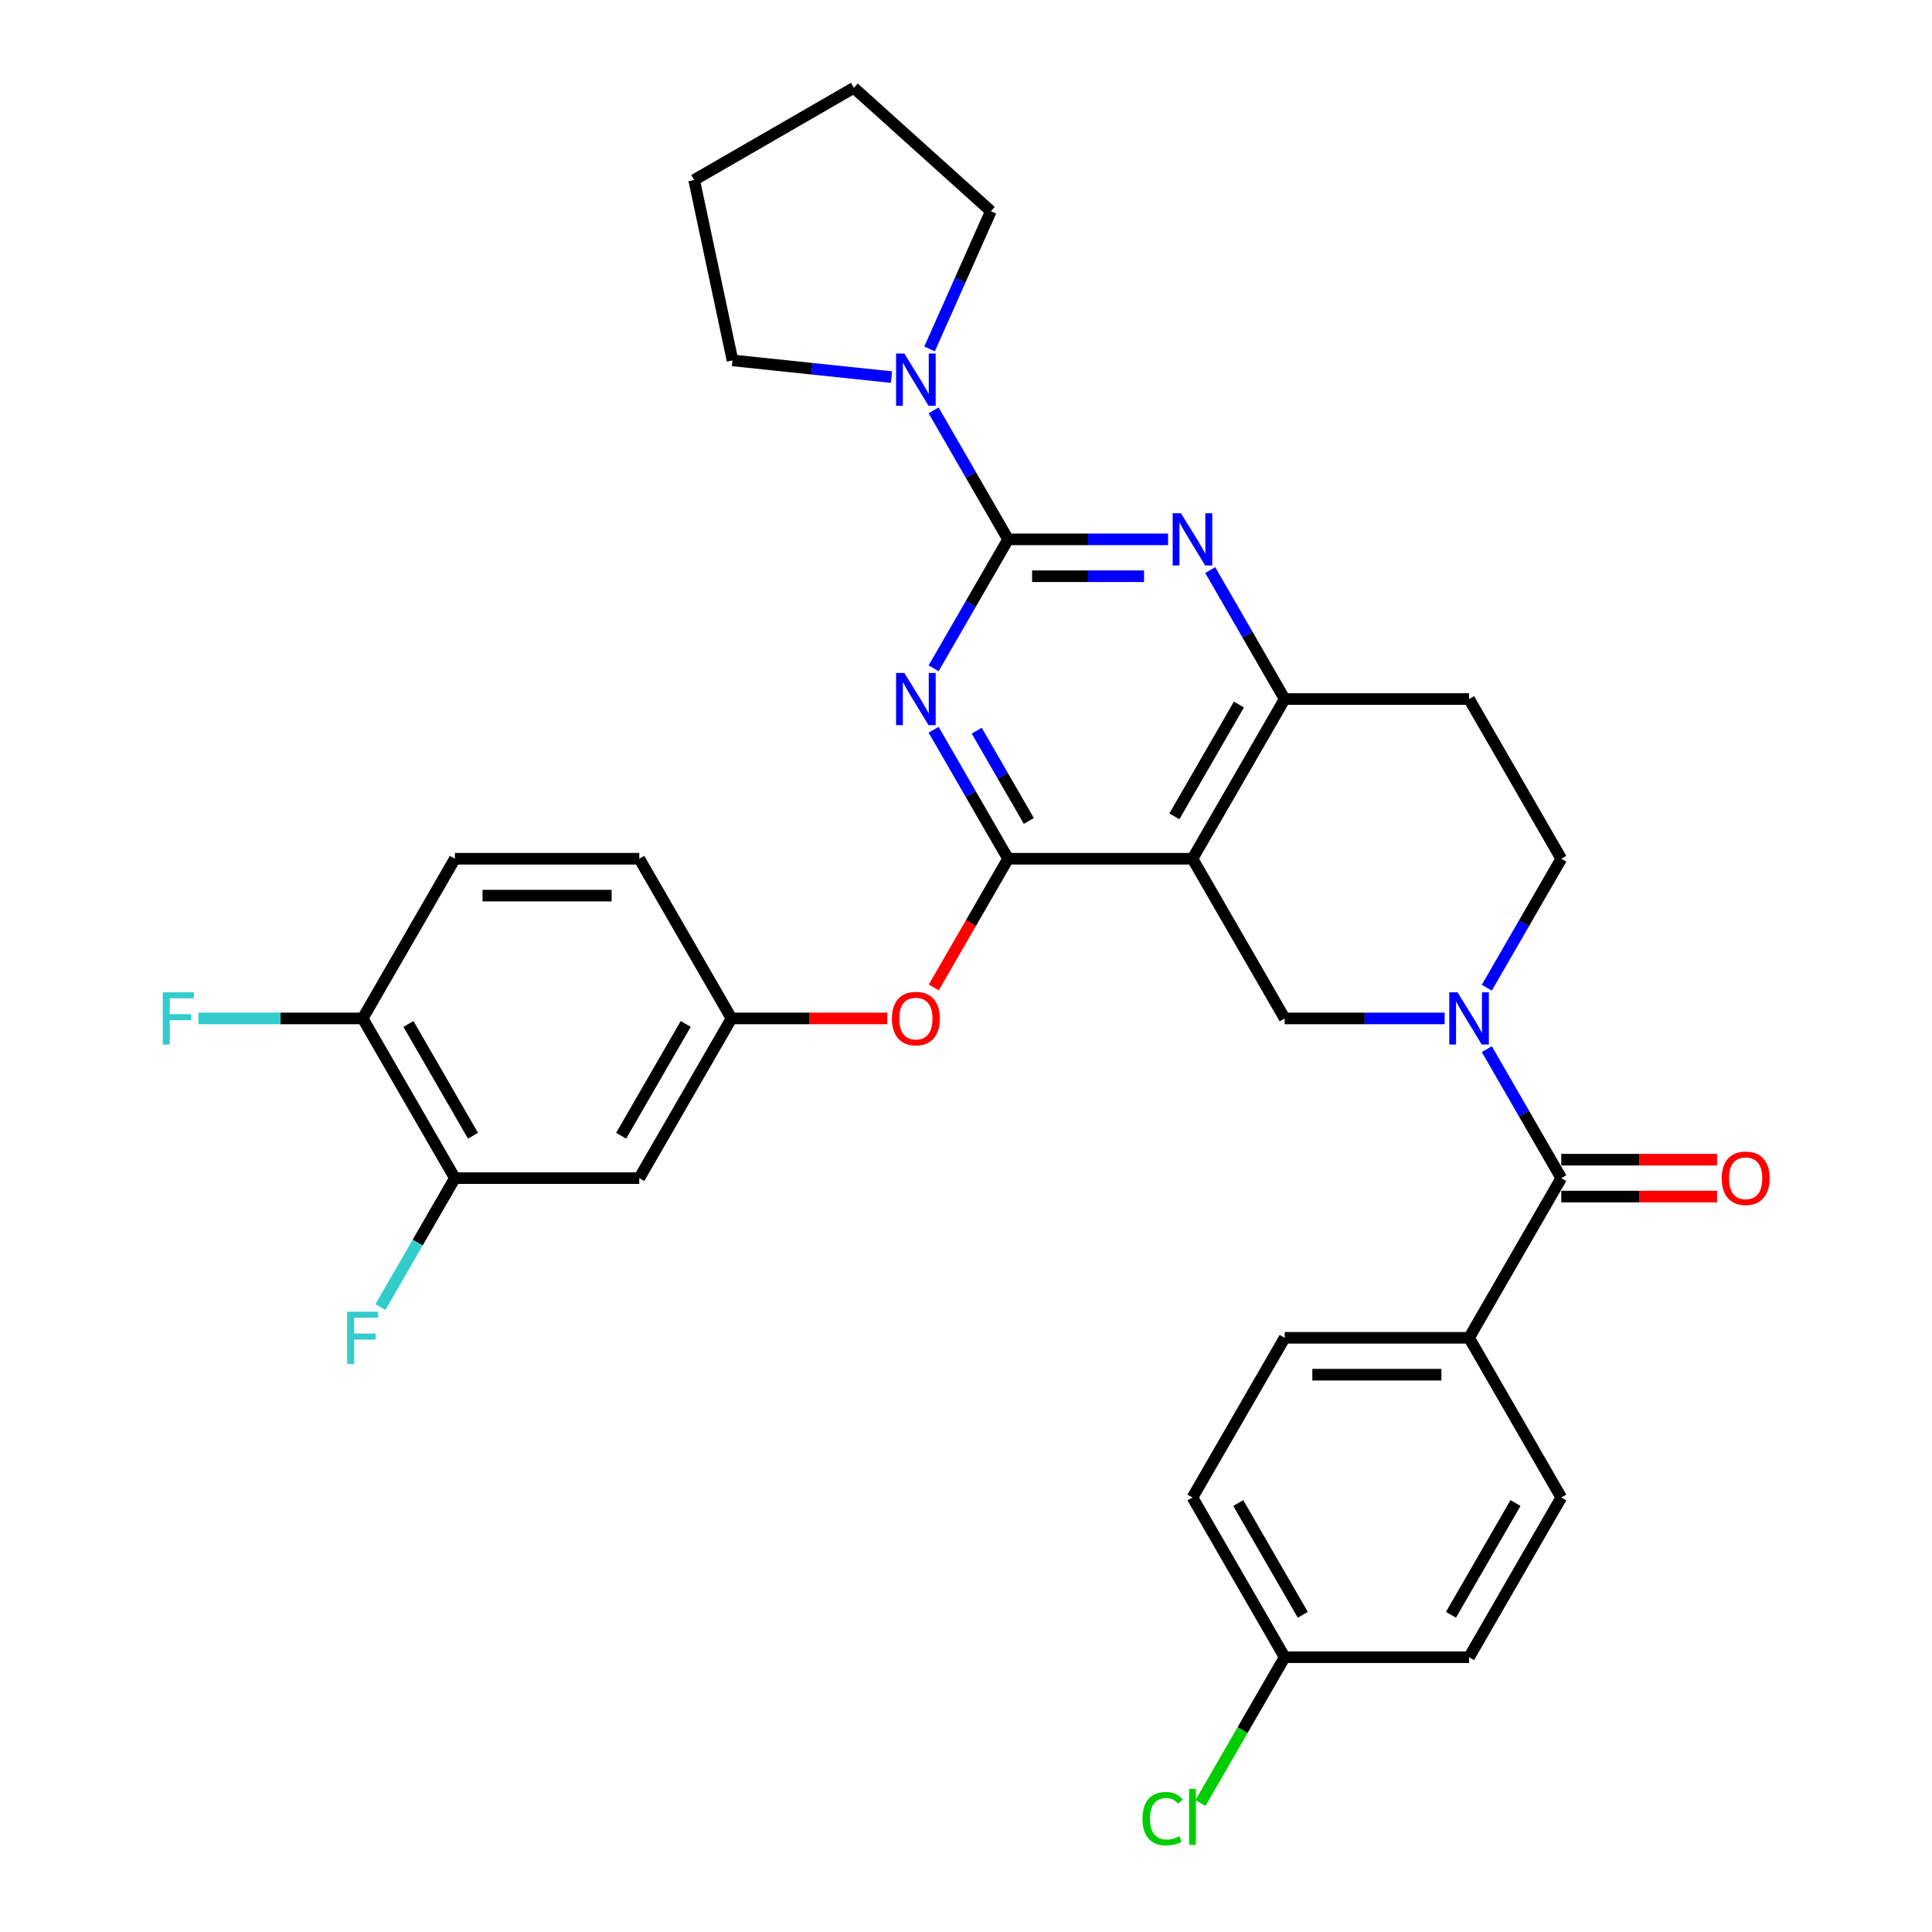 <?xml version='1.0' encoding='iso-8859-1'?>
<svg version='1.1' baseProfile='full'
              xmlns='http://www.w3.org/2000/svg'
                      xmlns:rdkit='http://www.rdkit.org/xml'
                      xmlns:xlink='http://www.w3.org/1999/xlink'
                  xml:space='preserve'
width='1000px' height='1000px' viewBox='0 0 1000 1000'>
<!-- END OF HEADER -->
<rect style='opacity:1.0;fill:#FFFFFF;stroke:none' width='1000' height='1000' x='0' y='0'> </rect>
<path class='bond-0' d='M 769.569,511.237 L 788.84,477.859' style='fill:none;fill-rule:evenodd;stroke:#0000FF;stroke-width:6px;stroke-linecap:butt;stroke-linejoin:miter;stroke-opacity:1' />
<path class='bond-0' d='M 788.84,477.859 L 808.111,444.481' style='fill:none;fill-rule:evenodd;stroke:#000000;stroke-width:6px;stroke-linecap:butt;stroke-linejoin:miter;stroke-opacity:1' />
<path class='bond-1' d='M 747.752,527.138 L 706.349,527.138' style='fill:none;fill-rule:evenodd;stroke:#0000FF;stroke-width:6px;stroke-linecap:butt;stroke-linejoin:miter;stroke-opacity:1' />
<path class='bond-1' d='M 706.349,527.138 L 664.945,527.138' style='fill:none;fill-rule:evenodd;stroke:#000000;stroke-width:6px;stroke-linecap:butt;stroke-linejoin:miter;stroke-opacity:1' />
<path class='bond-2' d='M 769.569,543.039 L 788.84,576.417' style='fill:none;fill-rule:evenodd;stroke:#0000FF;stroke-width:6px;stroke-linecap:butt;stroke-linejoin:miter;stroke-opacity:1' />
<path class='bond-2' d='M 788.84,576.417 L 808.111,609.795' style='fill:none;fill-rule:evenodd;stroke:#000000;stroke-width:6px;stroke-linecap:butt;stroke-linejoin:miter;stroke-opacity:1' />
<path class='bond-3' d='M 808.111,444.481 L 760.389,361.825' style='fill:none;fill-rule:evenodd;stroke:#000000;stroke-width:6px;stroke-linecap:butt;stroke-linejoin:miter;stroke-opacity:1' />
<path class='bond-4' d='M 760.389,361.825 L 664.945,361.825' style='fill:none;fill-rule:evenodd;stroke:#000000;stroke-width:6px;stroke-linecap:butt;stroke-linejoin:miter;stroke-opacity:1' />
<path class='bond-5' d='M 664.945,527.138 L 617.223,444.481' style='fill:none;fill-rule:evenodd;stroke:#000000;stroke-width:6px;stroke-linecap:butt;stroke-linejoin:miter;stroke-opacity:1' />
<path class='bond-6' d='M 617.223,444.481 L 664.945,361.825' style='fill:none;fill-rule:evenodd;stroke:#000000;stroke-width:6px;stroke-linecap:butt;stroke-linejoin:miter;stroke-opacity:1' />
<path class='bond-6' d='M 607.85,422.538 L 641.256,364.679' style='fill:none;fill-rule:evenodd;stroke:#000000;stroke-width:6px;stroke-linecap:butt;stroke-linejoin:miter;stroke-opacity:1' />
<path class='bond-7' d='M 617.223,444.481 L 521.78,444.481' style='fill:none;fill-rule:evenodd;stroke:#000000;stroke-width:6px;stroke-linecap:butt;stroke-linejoin:miter;stroke-opacity:1' />
<path class='bond-8' d='M 664.945,361.825 L 645.675,328.447' style='fill:none;fill-rule:evenodd;stroke:#000000;stroke-width:6px;stroke-linecap:butt;stroke-linejoin:miter;stroke-opacity:1' />
<path class='bond-8' d='M 645.675,328.447 L 626.404,295.069' style='fill:none;fill-rule:evenodd;stroke:#0000FF;stroke-width:6px;stroke-linecap:butt;stroke-linejoin:miter;stroke-opacity:1' />
<path class='bond-9' d='M 604.587,279.168 L 563.183,279.168' style='fill:none;fill-rule:evenodd;stroke:#0000FF;stroke-width:6px;stroke-linecap:butt;stroke-linejoin:miter;stroke-opacity:1' />
<path class='bond-9' d='M 563.183,279.168 L 521.78,279.168' style='fill:none;fill-rule:evenodd;stroke:#000000;stroke-width:6px;stroke-linecap:butt;stroke-linejoin:miter;stroke-opacity:1' />
<path class='bond-9' d='M 592.166,298.257 L 563.183,298.257' style='fill:none;fill-rule:evenodd;stroke:#0000FF;stroke-width:6px;stroke-linecap:butt;stroke-linejoin:miter;stroke-opacity:1' />
<path class='bond-9' d='M 563.183,298.257 L 534.201,298.257' style='fill:none;fill-rule:evenodd;stroke:#000000;stroke-width:6px;stroke-linecap:butt;stroke-linejoin:miter;stroke-opacity:1' />
<path class='bond-10' d='M 521.78,279.168 L 502.509,312.546' style='fill:none;fill-rule:evenodd;stroke:#000000;stroke-width:6px;stroke-linecap:butt;stroke-linejoin:miter;stroke-opacity:1' />
<path class='bond-10' d='M 502.509,312.546 L 483.238,345.924' style='fill:none;fill-rule:evenodd;stroke:#0000FF;stroke-width:6px;stroke-linecap:butt;stroke-linejoin:miter;stroke-opacity:1' />
<path class='bond-11' d='M 521.78,279.168 L 502.509,245.79' style='fill:none;fill-rule:evenodd;stroke:#000000;stroke-width:6px;stroke-linecap:butt;stroke-linejoin:miter;stroke-opacity:1' />
<path class='bond-11' d='M 502.509,245.79 L 483.238,212.412' style='fill:none;fill-rule:evenodd;stroke:#0000FF;stroke-width:6px;stroke-linecap:butt;stroke-linejoin:miter;stroke-opacity:1' />
<path class='bond-12' d='M 483.238,377.725 L 502.509,411.103' style='fill:none;fill-rule:evenodd;stroke:#0000FF;stroke-width:6px;stroke-linecap:butt;stroke-linejoin:miter;stroke-opacity:1' />
<path class='bond-12' d='M 502.509,411.103 L 521.78,444.481' style='fill:none;fill-rule:evenodd;stroke:#000000;stroke-width:6px;stroke-linecap:butt;stroke-linejoin:miter;stroke-opacity:1' />
<path class='bond-12' d='M 505.551,378.194 L 519.04,401.559' style='fill:none;fill-rule:evenodd;stroke:#0000FF;stroke-width:6px;stroke-linecap:butt;stroke-linejoin:miter;stroke-opacity:1' />
<path class='bond-12' d='M 519.04,401.559 L 532.53,424.923' style='fill:none;fill-rule:evenodd;stroke:#000000;stroke-width:6px;stroke-linecap:butt;stroke-linejoin:miter;stroke-opacity:1' />
<path class='bond-13' d='M 521.78,444.481 L 502.553,477.783' style='fill:none;fill-rule:evenodd;stroke:#000000;stroke-width:6px;stroke-linecap:butt;stroke-linejoin:miter;stroke-opacity:1' />
<path class='bond-13' d='M 502.553,477.783 L 483.326,511.084' style='fill:none;fill-rule:evenodd;stroke:#FF0000;stroke-width:6px;stroke-linecap:butt;stroke-linejoin:miter;stroke-opacity:1' />
<path class='bond-14' d='M 461.421,195.183 L 420.279,190.859' style='fill:none;fill-rule:evenodd;stroke:#0000FF;stroke-width:6px;stroke-linecap:butt;stroke-linejoin:miter;stroke-opacity:1' />
<path class='bond-14' d='M 420.279,190.859 L 379.137,186.535' style='fill:none;fill-rule:evenodd;stroke:#000000;stroke-width:6px;stroke-linecap:butt;stroke-linejoin:miter;stroke-opacity:1' />
<path class='bond-15' d='M 481.137,180.61 L 497.008,144.965' style='fill:none;fill-rule:evenodd;stroke:#0000FF;stroke-width:6px;stroke-linecap:butt;stroke-linejoin:miter;stroke-opacity:1' />
<path class='bond-15' d='M 497.008,144.965 L 512.878,109.319' style='fill:none;fill-rule:evenodd;stroke:#000000;stroke-width:6px;stroke-linecap:butt;stroke-linejoin:miter;stroke-opacity:1' />
<path class='bond-16' d='M 760.389,692.451 L 664.945,692.451' style='fill:none;fill-rule:evenodd;stroke:#000000;stroke-width:6px;stroke-linecap:butt;stroke-linejoin:miter;stroke-opacity:1' />
<path class='bond-16' d='M 746.072,711.54 L 679.262,711.54' style='fill:none;fill-rule:evenodd;stroke:#000000;stroke-width:6px;stroke-linecap:butt;stroke-linejoin:miter;stroke-opacity:1' />
<path class='bond-17' d='M 760.389,692.451 L 808.111,775.108' style='fill:none;fill-rule:evenodd;stroke:#000000;stroke-width:6px;stroke-linecap:butt;stroke-linejoin:miter;stroke-opacity:1' />
<path class='bond-18' d='M 760.389,692.451 L 808.111,609.795' style='fill:none;fill-rule:evenodd;stroke:#000000;stroke-width:6px;stroke-linecap:butt;stroke-linejoin:miter;stroke-opacity:1' />
<path class='bond-19' d='M 808.111,619.339 L 848.436,619.339' style='fill:none;fill-rule:evenodd;stroke:#000000;stroke-width:6px;stroke-linecap:butt;stroke-linejoin:miter;stroke-opacity:1' />
<path class='bond-19' d='M 848.436,619.339 L 888.761,619.339' style='fill:none;fill-rule:evenodd;stroke:#FF0000;stroke-width:6px;stroke-linecap:butt;stroke-linejoin:miter;stroke-opacity:1' />
<path class='bond-19' d='M 808.111,600.25 L 848.436,600.25' style='fill:none;fill-rule:evenodd;stroke:#000000;stroke-width:6px;stroke-linecap:butt;stroke-linejoin:miter;stroke-opacity:1' />
<path class='bond-19' d='M 848.436,600.25 L 888.761,600.25' style='fill:none;fill-rule:evenodd;stroke:#FF0000;stroke-width:6px;stroke-linecap:butt;stroke-linejoin:miter;stroke-opacity:1' />
<path class='bond-20' d='M 664.945,692.451 L 617.223,775.108' style='fill:none;fill-rule:evenodd;stroke:#000000;stroke-width:6px;stroke-linecap:butt;stroke-linejoin:miter;stroke-opacity:1' />
<path class='bond-21' d='M 808.111,775.108 L 760.389,857.765' style='fill:none;fill-rule:evenodd;stroke:#000000;stroke-width:6px;stroke-linecap:butt;stroke-linejoin:miter;stroke-opacity:1' />
<path class='bond-21' d='M 784.421,777.962 L 751.016,835.822' style='fill:none;fill-rule:evenodd;stroke:#000000;stroke-width:6px;stroke-linecap:butt;stroke-linejoin:miter;stroke-opacity:1' />
<path class='bond-22' d='M 664.945,857.765 L 760.389,857.765' style='fill:none;fill-rule:evenodd;stroke:#000000;stroke-width:6px;stroke-linecap:butt;stroke-linejoin:miter;stroke-opacity:1' />
<path class='bond-23' d='M 664.945,857.765 L 643.155,895.506' style='fill:none;fill-rule:evenodd;stroke:#000000;stroke-width:6px;stroke-linecap:butt;stroke-linejoin:miter;stroke-opacity:1' />
<path class='bond-23' d='M 643.155,895.506 L 621.366,933.247' style='fill:none;fill-rule:evenodd;stroke:#00CC00;stroke-width:6px;stroke-linecap:butt;stroke-linejoin:miter;stroke-opacity:1' />
<path class='bond-24' d='M 664.945,857.765 L 617.223,775.108' style='fill:none;fill-rule:evenodd;stroke:#000000;stroke-width:6px;stroke-linecap:butt;stroke-linejoin:miter;stroke-opacity:1' />
<path class='bond-24' d='M 674.318,835.822 L 640.913,777.962' style='fill:none;fill-rule:evenodd;stroke:#000000;stroke-width:6px;stroke-linecap:butt;stroke-linejoin:miter;stroke-opacity:1' />
<path class='bond-25' d='M 379.137,186.535 L 359.293,93.176' style='fill:none;fill-rule:evenodd;stroke:#000000;stroke-width:6px;stroke-linecap:butt;stroke-linejoin:miter;stroke-opacity:1' />
<path class='bond-26' d='M 512.878,109.319 L 441.95,45.455' style='fill:none;fill-rule:evenodd;stroke:#000000;stroke-width:6px;stroke-linecap:butt;stroke-linejoin:miter;stroke-opacity:1' />
<path class='bond-27' d='M 459.264,527.138 L 418.939,527.138' style='fill:none;fill-rule:evenodd;stroke:#FF0000;stroke-width:6px;stroke-linecap:butt;stroke-linejoin:miter;stroke-opacity:1' />
<path class='bond-27' d='M 418.939,527.138 L 378.614,527.138' style='fill:none;fill-rule:evenodd;stroke:#000000;stroke-width:6px;stroke-linecap:butt;stroke-linejoin:miter;stroke-opacity:1' />
<path class='bond-28' d='M 235.448,609.795 L 187.726,527.138' style='fill:none;fill-rule:evenodd;stroke:#000000;stroke-width:6px;stroke-linecap:butt;stroke-linejoin:miter;stroke-opacity:1' />
<path class='bond-28' d='M 244.821,587.852 L 211.416,529.992' style='fill:none;fill-rule:evenodd;stroke:#000000;stroke-width:6px;stroke-linecap:butt;stroke-linejoin:miter;stroke-opacity:1' />
<path class='bond-29' d='M 235.448,609.795 L 330.892,609.795' style='fill:none;fill-rule:evenodd;stroke:#000000;stroke-width:6px;stroke-linecap:butt;stroke-linejoin:miter;stroke-opacity:1' />
<path class='bond-30' d='M 235.448,609.795 L 216.178,643.173' style='fill:none;fill-rule:evenodd;stroke:#000000;stroke-width:6px;stroke-linecap:butt;stroke-linejoin:miter;stroke-opacity:1' />
<path class='bond-30' d='M 216.178,643.173 L 196.907,676.55' style='fill:none;fill-rule:evenodd;stroke:#33CCCC;stroke-width:6px;stroke-linecap:butt;stroke-linejoin:miter;stroke-opacity:1' />
<path class='bond-31' d='M 187.726,527.138 L 235.448,444.481' style='fill:none;fill-rule:evenodd;stroke:#000000;stroke-width:6px;stroke-linecap:butt;stroke-linejoin:miter;stroke-opacity:1' />
<path class='bond-32' d='M 187.726,527.138 L 145.216,527.138' style='fill:none;fill-rule:evenodd;stroke:#000000;stroke-width:6px;stroke-linecap:butt;stroke-linejoin:miter;stroke-opacity:1' />
<path class='bond-32' d='M 145.216,527.138 L 102.705,527.138' style='fill:none;fill-rule:evenodd;stroke:#33CCCC;stroke-width:6px;stroke-linecap:butt;stroke-linejoin:miter;stroke-opacity:1' />
<path class='bond-33' d='M 235.448,444.481 L 330.892,444.481' style='fill:none;fill-rule:evenodd;stroke:#000000;stroke-width:6px;stroke-linecap:butt;stroke-linejoin:miter;stroke-opacity:1' />
<path class='bond-33' d='M 249.765,463.57 L 316.576,463.57' style='fill:none;fill-rule:evenodd;stroke:#000000;stroke-width:6px;stroke-linecap:butt;stroke-linejoin:miter;stroke-opacity:1' />
<path class='bond-34' d='M 330.892,444.481 L 378.614,527.138' style='fill:none;fill-rule:evenodd;stroke:#000000;stroke-width:6px;stroke-linecap:butt;stroke-linejoin:miter;stroke-opacity:1' />
<path class='bond-35' d='M 378.614,527.138 L 330.892,609.795' style='fill:none;fill-rule:evenodd;stroke:#000000;stroke-width:6px;stroke-linecap:butt;stroke-linejoin:miter;stroke-opacity:1' />
<path class='bond-35' d='M 354.924,529.992 L 321.519,587.852' style='fill:none;fill-rule:evenodd;stroke:#000000;stroke-width:6px;stroke-linecap:butt;stroke-linejoin:miter;stroke-opacity:1' />
<path class='bond-36' d='M 359.293,93.176 L 441.95,45.455' style='fill:none;fill-rule:evenodd;stroke:#000000;stroke-width:6px;stroke-linecap:butt;stroke-linejoin:miter;stroke-opacity:1' />
<path  class='atom-0' d='M 754.414 513.623
L 763.271 527.94
Q 764.149 529.352, 765.562 531.91
Q 766.975 534.468, 767.051 534.621
L 767.051 513.623
L 770.64 513.623
L 770.64 540.653
L 766.936 540.653
L 757.43 525
Q 756.323 523.167, 755.14 521.068
Q 753.994 518.968, 753.651 518.319
L 753.651 540.653
L 750.138 540.653
L 750.138 513.623
L 754.414 513.623
' fill='#0000FF'/>
<path  class='atom-6' d='M 611.249 265.653
L 620.106 279.97
Q 620.984 281.382, 622.396 283.94
Q 623.809 286.498, 623.885 286.651
L 623.885 265.653
L 627.474 265.653
L 627.474 292.683
L 623.771 292.683
L 614.265 277.03
Q 613.157 275.197, 611.974 273.098
Q 610.829 270.998, 610.485 270.349
L 610.485 292.683
L 606.973 292.683
L 606.973 265.653
L 611.249 265.653
' fill='#0000FF'/>
<path  class='atom-8' d='M 468.083 348.31
L 476.94 362.626
Q 477.818 364.039, 479.231 366.597
Q 480.643 369.155, 480.72 369.307
L 480.72 348.31
L 484.308 348.31
L 484.308 375.339
L 480.605 375.339
L 471.099 359.687
Q 469.992 357.854, 468.808 355.754
Q 467.663 353.655, 467.319 353.006
L 467.319 375.339
L 463.807 375.339
L 463.807 348.31
L 468.083 348.31
' fill='#0000FF'/>
<path  class='atom-10' d='M 468.083 182.996
L 476.94 197.313
Q 477.818 198.725, 479.231 201.283
Q 480.643 203.841, 480.72 203.994
L 480.72 182.996
L 484.308 182.996
L 484.308 210.026
L 480.605 210.026
L 471.099 194.373
Q 469.992 192.541, 468.808 190.441
Q 467.663 188.341, 467.319 187.692
L 467.319 210.026
L 463.807 210.026
L 463.807 182.996
L 468.083 182.996
' fill='#0000FF'/>
<path  class='atom-13' d='M 891.147 609.871
Q 891.147 603.381, 894.354 599.754
Q 897.561 596.127, 903.555 596.127
Q 909.549 596.127, 912.755 599.754
Q 915.962 603.381, 915.962 609.871
Q 915.962 616.438, 912.717 620.179
Q 909.472 623.882, 903.555 623.882
Q 897.599 623.882, 894.354 620.179
Q 891.147 616.476, 891.147 609.871
M 903.555 620.828
Q 907.678 620.828, 909.892 618.079
Q 912.145 615.292, 912.145 609.871
Q 912.145 604.564, 909.892 601.892
Q 907.678 599.181, 903.555 599.181
Q 899.431 599.181, 897.179 601.854
Q 894.965 604.526, 894.965 609.871
Q 894.965 615.33, 897.179 618.079
Q 899.431 620.828, 903.555 620.828
' fill='#FF0000'/>
<path  class='atom-19' d='M 461.65 527.214
Q 461.65 520.724, 464.857 517.097
Q 468.064 513.47, 474.058 513.47
Q 480.052 513.47, 483.259 517.097
Q 486.465 520.724, 486.465 527.214
Q 486.465 533.781, 483.22 537.522
Q 479.975 541.225, 474.058 541.225
Q 468.102 541.225, 464.857 537.522
Q 461.65 533.819, 461.65 527.214
M 474.058 538.171
Q 478.181 538.171, 480.395 535.422
Q 482.648 532.636, 482.648 527.214
Q 482.648 521.908, 480.395 519.235
Q 478.181 516.525, 474.058 516.525
Q 469.935 516.525, 467.682 519.197
Q 465.468 521.869, 465.468 527.214
Q 465.468 532.674, 467.682 535.422
Q 469.935 538.171, 474.058 538.171
' fill='#FF0000'/>
<path  class='atom-26' d='M 84.246 513.623
L 100.319 513.623
L 100.319 516.715
L 87.873 516.715
L 87.873 524.924
L 98.945 524.924
L 98.945 528.054
L 87.873 528.054
L 87.873 540.653
L 84.246 540.653
L 84.246 513.623
' fill='#33CCCC'/>
<path  class='atom-27' d='M 179.69 678.937
L 195.763 678.937
L 195.763 682.029
L 183.317 682.029
L 183.317 690.237
L 194.388 690.237
L 194.388 693.368
L 183.317 693.368
L 183.317 705.966
L 179.69 705.966
L 179.69 678.937
' fill='#33CCCC'/>
<path  class='atom-32' d='M 591.339 941.357
Q 591.339 934.638, 594.47 931.125
Q 597.638 927.575, 603.632 927.575
Q 609.206 927.575, 612.184 931.507
L 609.664 933.569
Q 607.488 930.705, 603.632 930.705
Q 599.547 930.705, 597.371 933.454
Q 595.233 936.165, 595.233 941.357
Q 595.233 946.702, 597.447 949.451
Q 599.7 952.199, 604.052 952.199
Q 607.03 952.199, 610.504 950.405
L 611.573 953.268
Q 610.161 954.185, 608.023 954.719
Q 605.885 955.253, 603.518 955.253
Q 597.638 955.253, 594.47 951.665
Q 591.339 948.076, 591.339 941.357
' fill='#00CC00'/>
<path  class='atom-32' d='M 615.467 925.933
L 618.98 925.933
L 618.98 954.91
L 615.467 954.91
L 615.467 925.933
' fill='#00CC00'/>
</svg>
